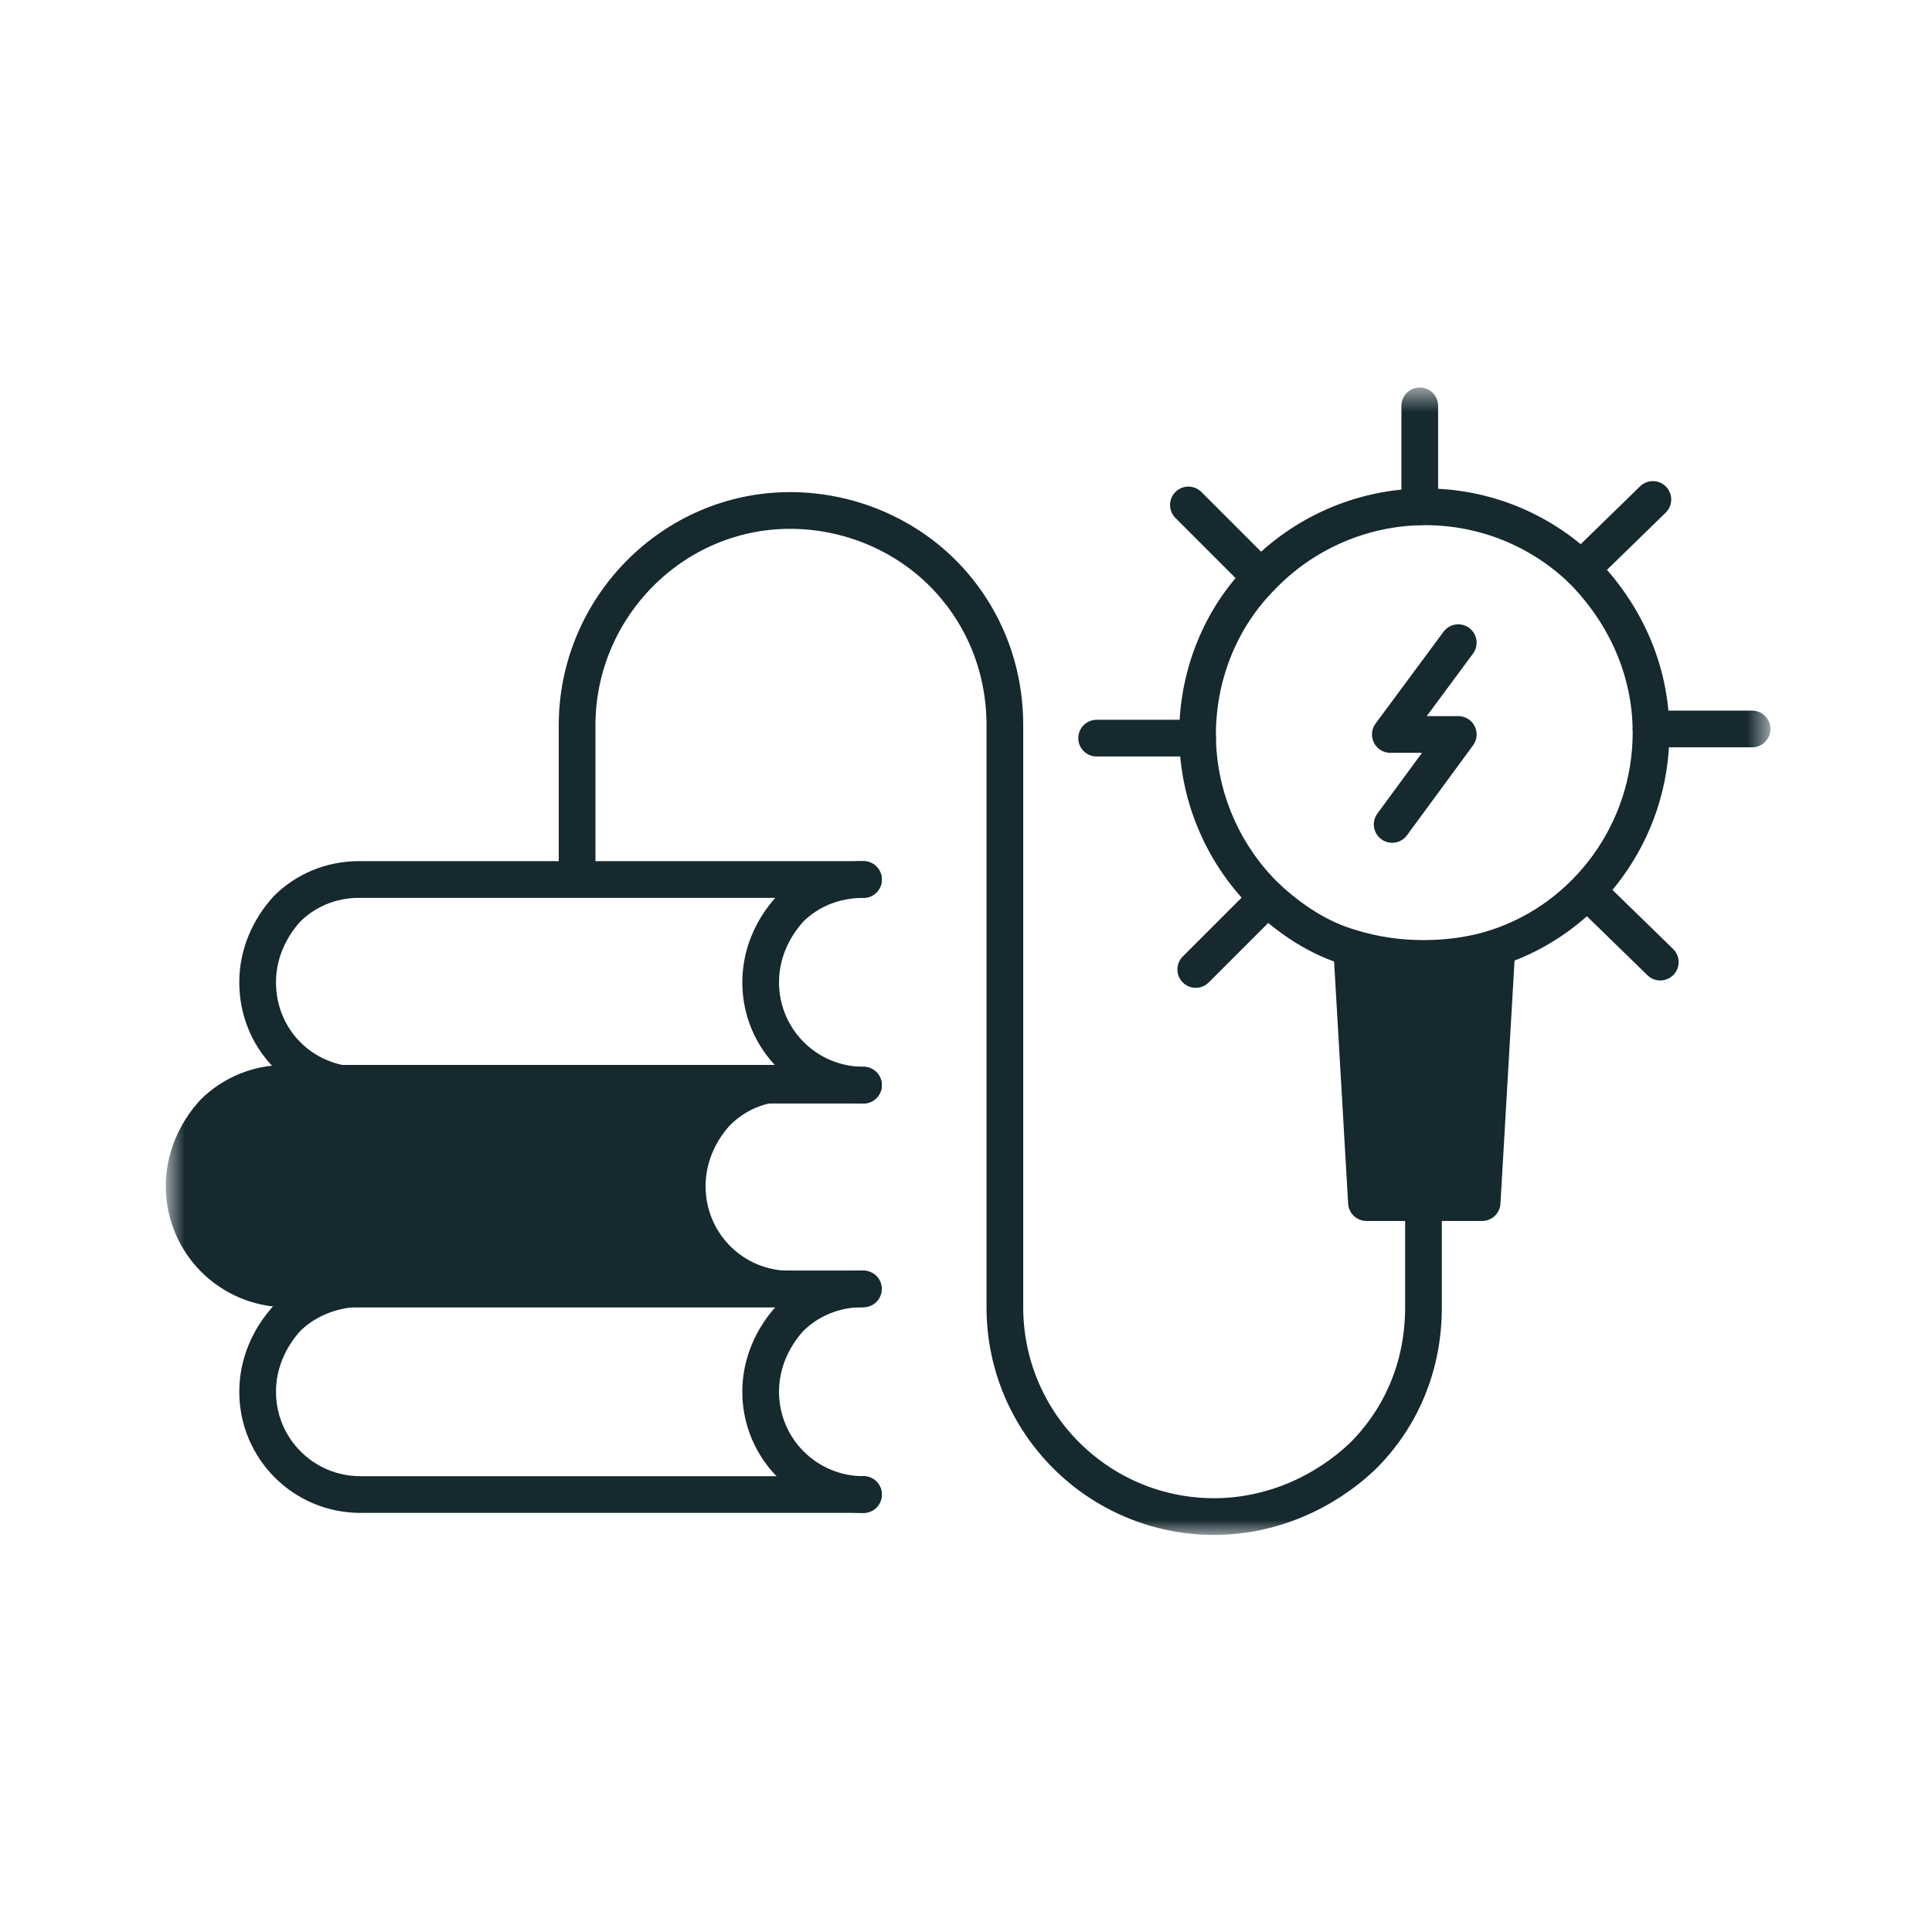 <svg width="68" height="68" viewBox="0 0 68 68" fill="none" xmlns="http://www.w3.org/2000/svg">
<mask id="mask0_796_106036" style="mask-type:luminance" maskUnits="userSpaceOnUse" x="5" y="13" width="58" height="42">
<path d="M62.312 13.638H5.836V54.024H62.312V13.638Z" fill="white"/>
</mask>
<g mask="url(#mask0_796_106036)">
<path d="M52.683 33.411L52.166 42.328H50.163H48.095L47.578 33.411C48.353 33.863 49.258 34.122 50.163 34.122C51.003 34.122 51.907 33.863 52.683 33.411Z" fill="#15292F"/>
<path d="M30.392 52.603H12.687C10.684 52.603 9.068 50.987 9.068 48.984C9.068 48.015 9.456 47.11 10.102 46.399C10.684 45.818 11.524 45.43 12.428 45.365C12.493 45.365 12.558 45.365 12.687 45.365H27.549H30.392" stroke="#15292F" stroke-width="1.292" stroke-miterlimit="10" stroke-linecap="round" stroke-linejoin="round"/>
<path d="M30.392 52.603C28.389 52.603 26.773 50.987 26.773 48.984C26.773 48.015 27.161 47.11 27.807 46.399C28.453 45.753 29.358 45.365 30.327 45.365" stroke="#15292F" stroke-width="1.292" stroke-miterlimit="10" stroke-linecap="round" stroke-linejoin="round"/>
<path d="M12.686 38.193H27.677C26.708 38.193 25.868 38.645 25.222 39.227C24.576 39.873 24.188 40.778 24.188 41.811C24.188 43.75 25.674 45.301 27.548 45.43H12.686C12.621 45.43 12.492 45.43 12.427 45.43H10.101C8.098 45.43 6.482 43.815 6.482 41.811C6.482 40.842 6.87 39.938 7.516 39.227C8.162 38.581 9.067 38.193 10.036 38.193H12.492C12.556 38.193 12.621 38.193 12.686 38.193Z" fill="#15292F"/>
<path d="M27.806 45.365H12.427H10.101C8.098 45.365 6.482 43.75 6.482 41.747C6.482 40.778 6.87 39.873 7.516 39.162C8.162 38.516 9.067 38.128 10.036 38.128H12.492H27.806" stroke="#15292F" stroke-width="1.292" stroke-miterlimit="10" stroke-linecap="round" stroke-linejoin="round"/>
<path d="M27.806 45.365C27.741 45.365 27.612 45.365 27.548 45.365C25.674 45.236 24.188 43.685 24.188 41.747C24.188 40.778 24.575 39.873 25.221 39.162C25.868 38.516 26.708 38.128 27.677 38.128C27.741 38.128 27.741 38.128 27.806 38.128" stroke="#15292F" stroke-width="1.292" stroke-miterlimit="10" stroke-linecap="round" stroke-linejoin="round"/>
<path d="M30.392 38.193H27.678H12.687C12.622 38.193 12.622 38.193 12.558 38.193C10.619 38.128 9.068 36.577 9.068 34.574C9.068 33.605 9.456 32.7 10.102 31.989C10.748 31.343 11.653 30.956 12.622 30.956H30.392" stroke="#15292F" stroke-width="1.292" stroke-miterlimit="10" stroke-linecap="round" stroke-linejoin="round"/>
<path d="M30.392 38.193C28.389 38.193 26.773 36.577 26.773 34.574C26.773 33.605 27.161 32.7 27.807 31.989C28.453 31.343 29.358 30.956 30.392 30.956" stroke="#15292F" stroke-width="1.292" stroke-miterlimit="10" stroke-linecap="round" stroke-linejoin="round"/>
<path d="M49.971 17.838V14.284" stroke="#15292F" stroke-width="1.292" stroke-miterlimit="10" stroke-linecap="round" stroke-linejoin="round"/>
<path d="M44.348 20.294L41.828 17.773" stroke="#15292F" stroke-width="1.292" stroke-miterlimit="10" stroke-linecap="round" stroke-linejoin="round"/>
<path d="M42.152 25.98H38.598" stroke="#15292F" stroke-width="1.292" stroke-miterlimit="10" stroke-linecap="round" stroke-linejoin="round"/>
<path d="M44.606 31.602L42.086 34.122" stroke="#15292F" stroke-width="1.292" stroke-miterlimit="10" stroke-linecap="round" stroke-linejoin="round"/>
<path d="M58.436 33.863L55.916 31.408" stroke="#15292F" stroke-width="1.292" stroke-miterlimit="10" stroke-linecap="round" stroke-linejoin="round"/>
<path d="M61.667 25.657H58.113" stroke="#15292F" stroke-width="1.292" stroke-miterlimit="10" stroke-linecap="round" stroke-linejoin="round"/>
<path d="M58.176 17.58L55.656 20.035" stroke="#15292F" stroke-width="1.292" stroke-miterlimit="10" stroke-linecap="round" stroke-linejoin="round"/>
<path d="M52.683 33.411L52.166 42.328H50.163H48.095L47.578 33.411" stroke="#15292F" stroke-width="1.292" stroke-miterlimit="10" stroke-linecap="round" stroke-linejoin="round"/>
<path d="M55.656 20.035C57.142 21.521 58.111 23.524 58.111 25.786C58.111 29.276 55.849 32.312 52.683 33.346C51.908 33.605 51.003 33.734 50.098 33.734C49.194 33.734 48.354 33.605 47.514 33.346C46.415 33.023 45.446 32.377 44.606 31.602C43.12 30.18 42.15 28.112 42.15 25.851C42.15 23.718 42.99 21.715 44.412 20.294C45.834 18.807 47.901 17.838 50.163 17.838C52.295 17.838 54.234 18.678 55.656 20.035Z" stroke="#15292F" stroke-width="1.292" stroke-miterlimit="10" stroke-linecap="round" stroke-linejoin="round"/>
<path d="M51.326 22.62L48.935 25.851H51.326L49 29.017" stroke="#15292F" stroke-width="1.292" stroke-miterlimit="10" stroke-linecap="round" stroke-linejoin="round"/>
<path d="M20.312 30.439V25.528C20.312 21.392 23.673 17.967 27.808 17.967C29.876 17.967 31.814 18.807 33.172 20.164C34.529 21.521 35.368 23.395 35.368 25.528V46.012C35.368 50.083 38.664 53.378 42.735 53.378C44.738 53.378 46.612 52.538 47.969 51.246C49.326 49.889 50.102 48.079 50.102 46.012V42.328V38.71" stroke="#15292F" stroke-width="1.292" stroke-miterlimit="10" stroke-linecap="round" stroke-linejoin="round"/>
</g>
</svg>
